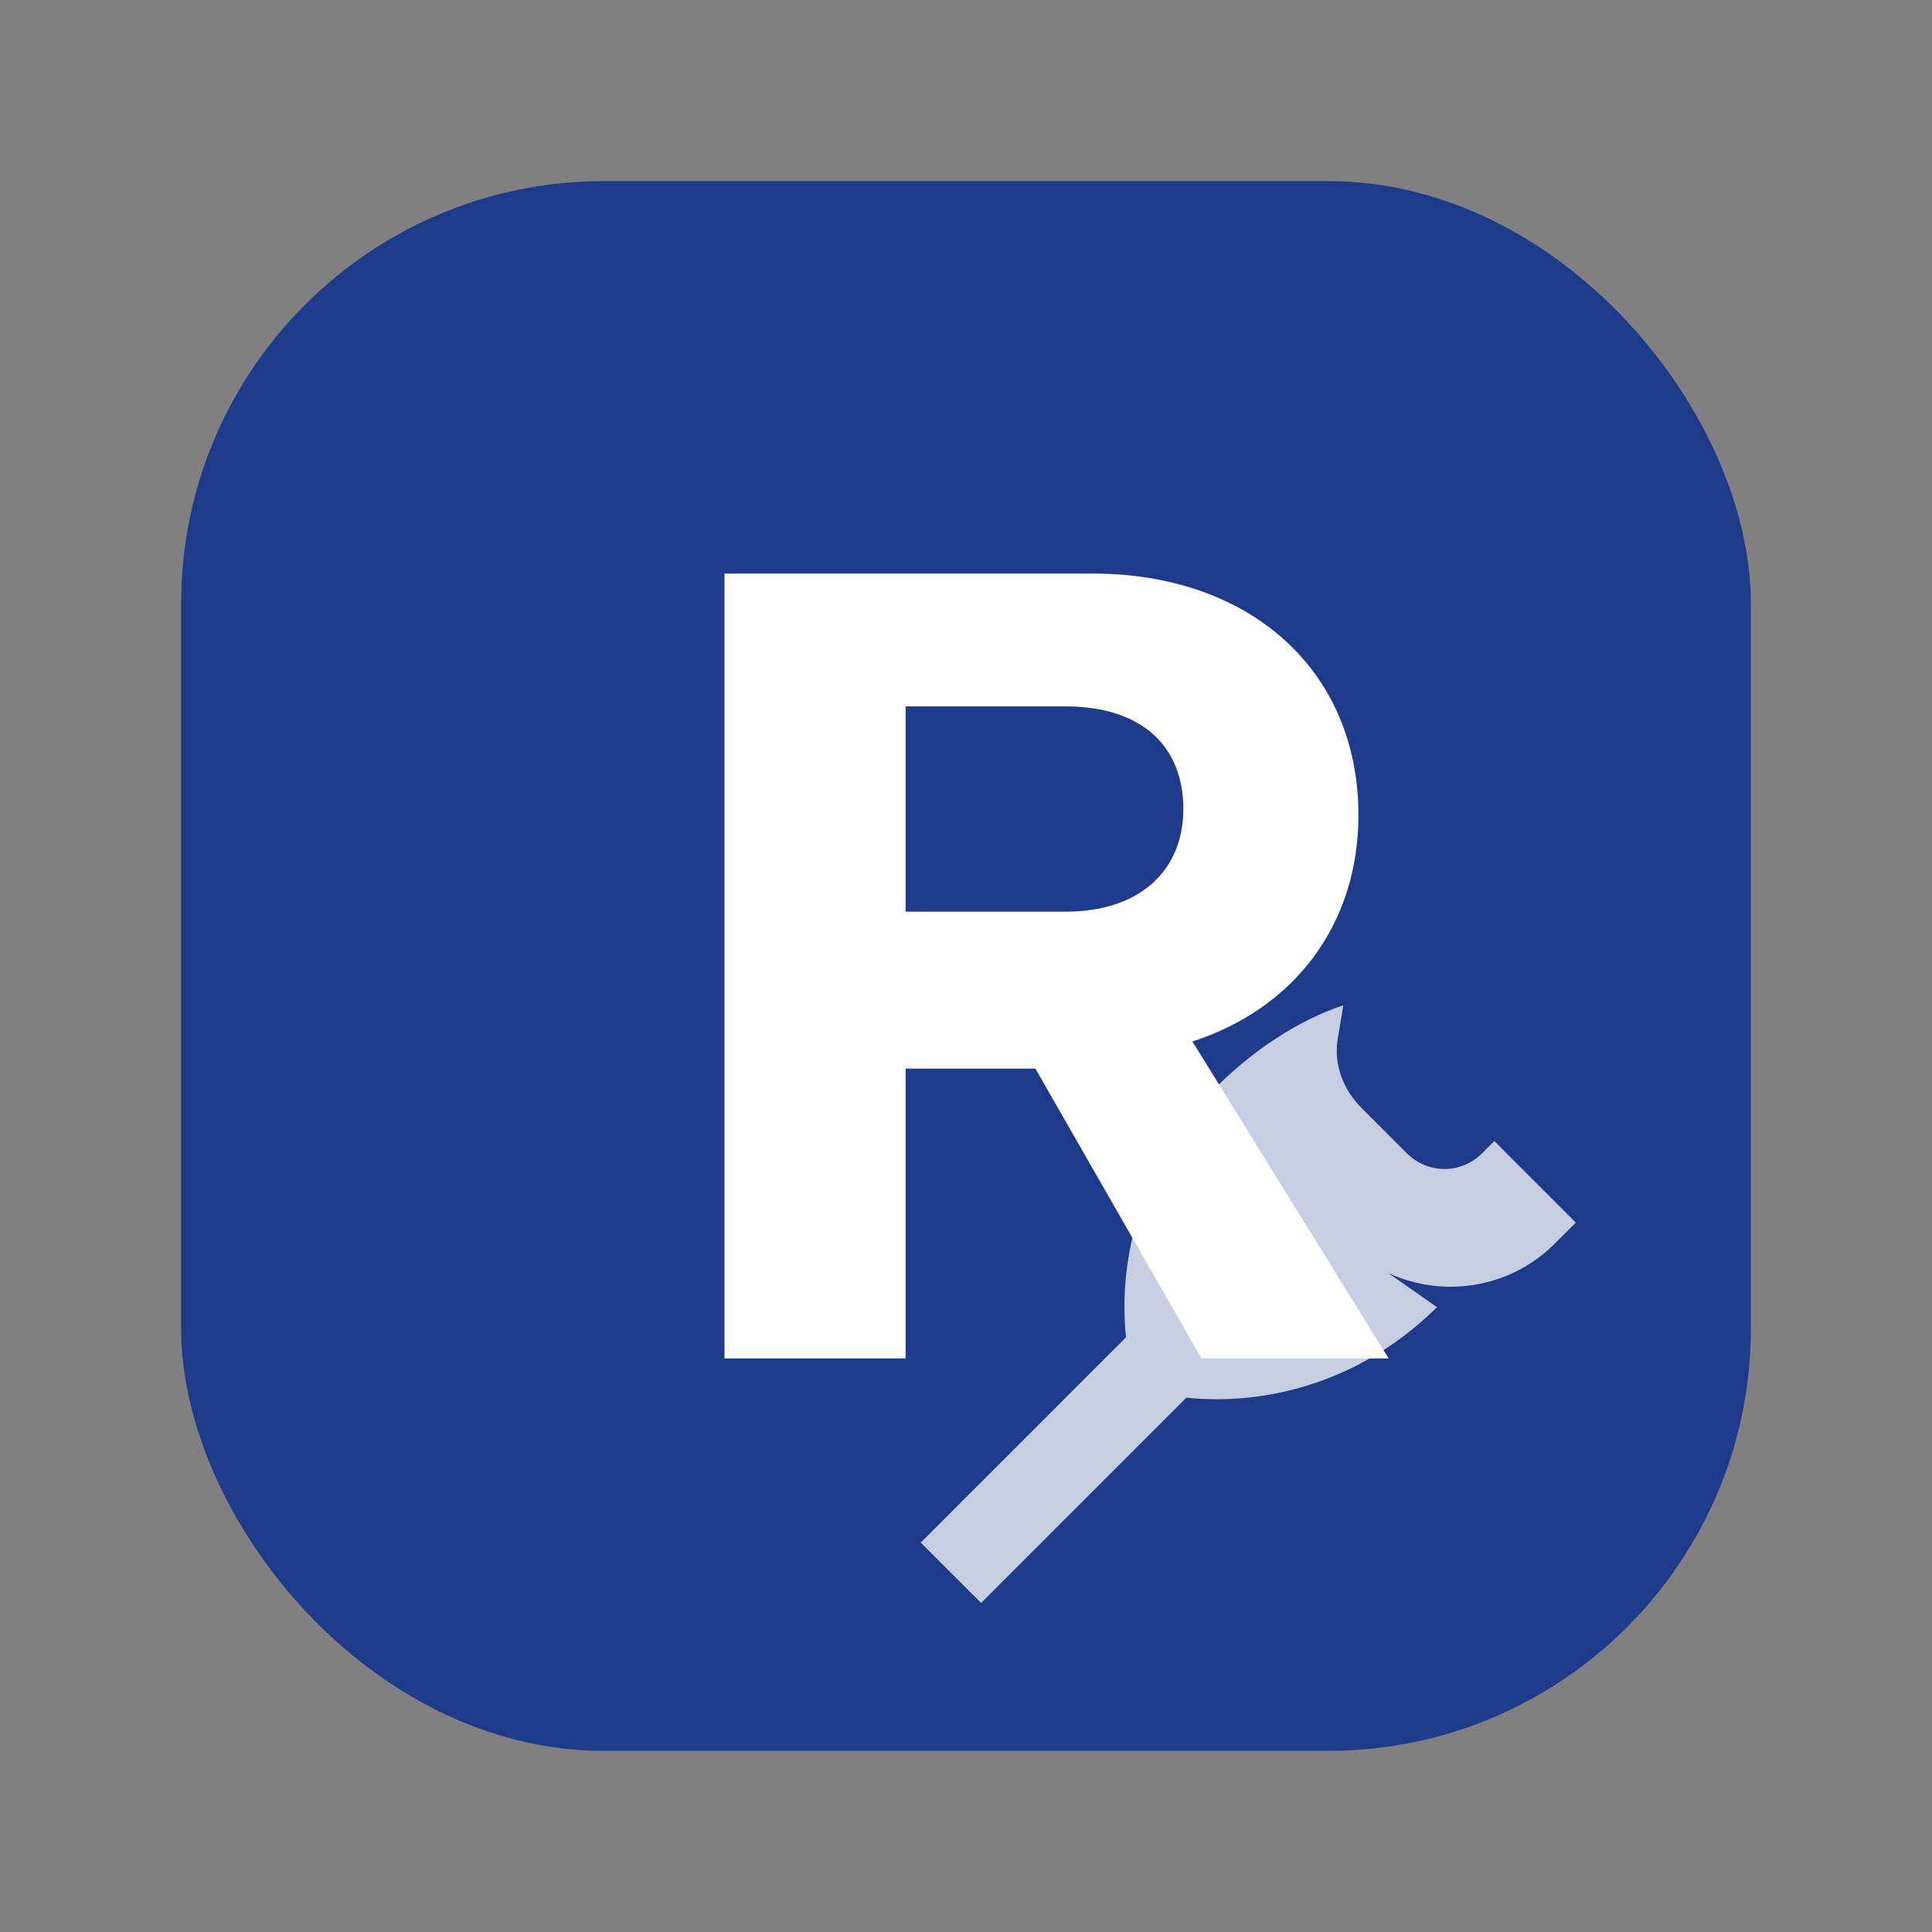 <svg xmlns="http://www.w3.org/2000/svg" width="64" height="64" viewBox="0 0 64 64" fill="none">
  <rect x="0" y="0" width="64" height="64" fill="#808080" stroke="none"/>
  <rect x="6" y="6" width="52" height="52" rx="14" fill="#1e3a8a"/>

  <!-- Monogram "R" -->
  <path
    d="M24 45V19h12.2c5.2 0 8.8 3.2 8.8 8 0 3.6-2.1 6.4-5.5 7.5L46 45h-6.2l-5.5-9.6H30V45h-6Zm6-14.8h5.3c2.5 0 3.9-1.4 3.9-3.4 0-2.1-1.4-3.4-3.9-3.4H30v6.8Z"
    fill="#ffffff"
    fill-rule="evenodd"
    clip-rule="evenodd"
  />

  <!-- Subtle wrench accent (bottom right) -->
  <path
    d="M44.6 41.2c1.9 1.9 5 1.9 6.9 0l.7-.7-2.7-2.7-.4.4c-.7.7-1.8.7-2.5 0l-1.5-1.5c-.6-.6-.9-1.4-.8-2.2l.2-1.2c-1.5.5-3 1.5-4.2 2.7-2.3 2.3-3.3 5.4-3 8.3l-6.8 6.8 2 2 6.8-6.8c2.9.3 6-.7 8.3-3Z"
    fill="#ffffff"
    fill-opacity="0.75"
  />
</svg>

